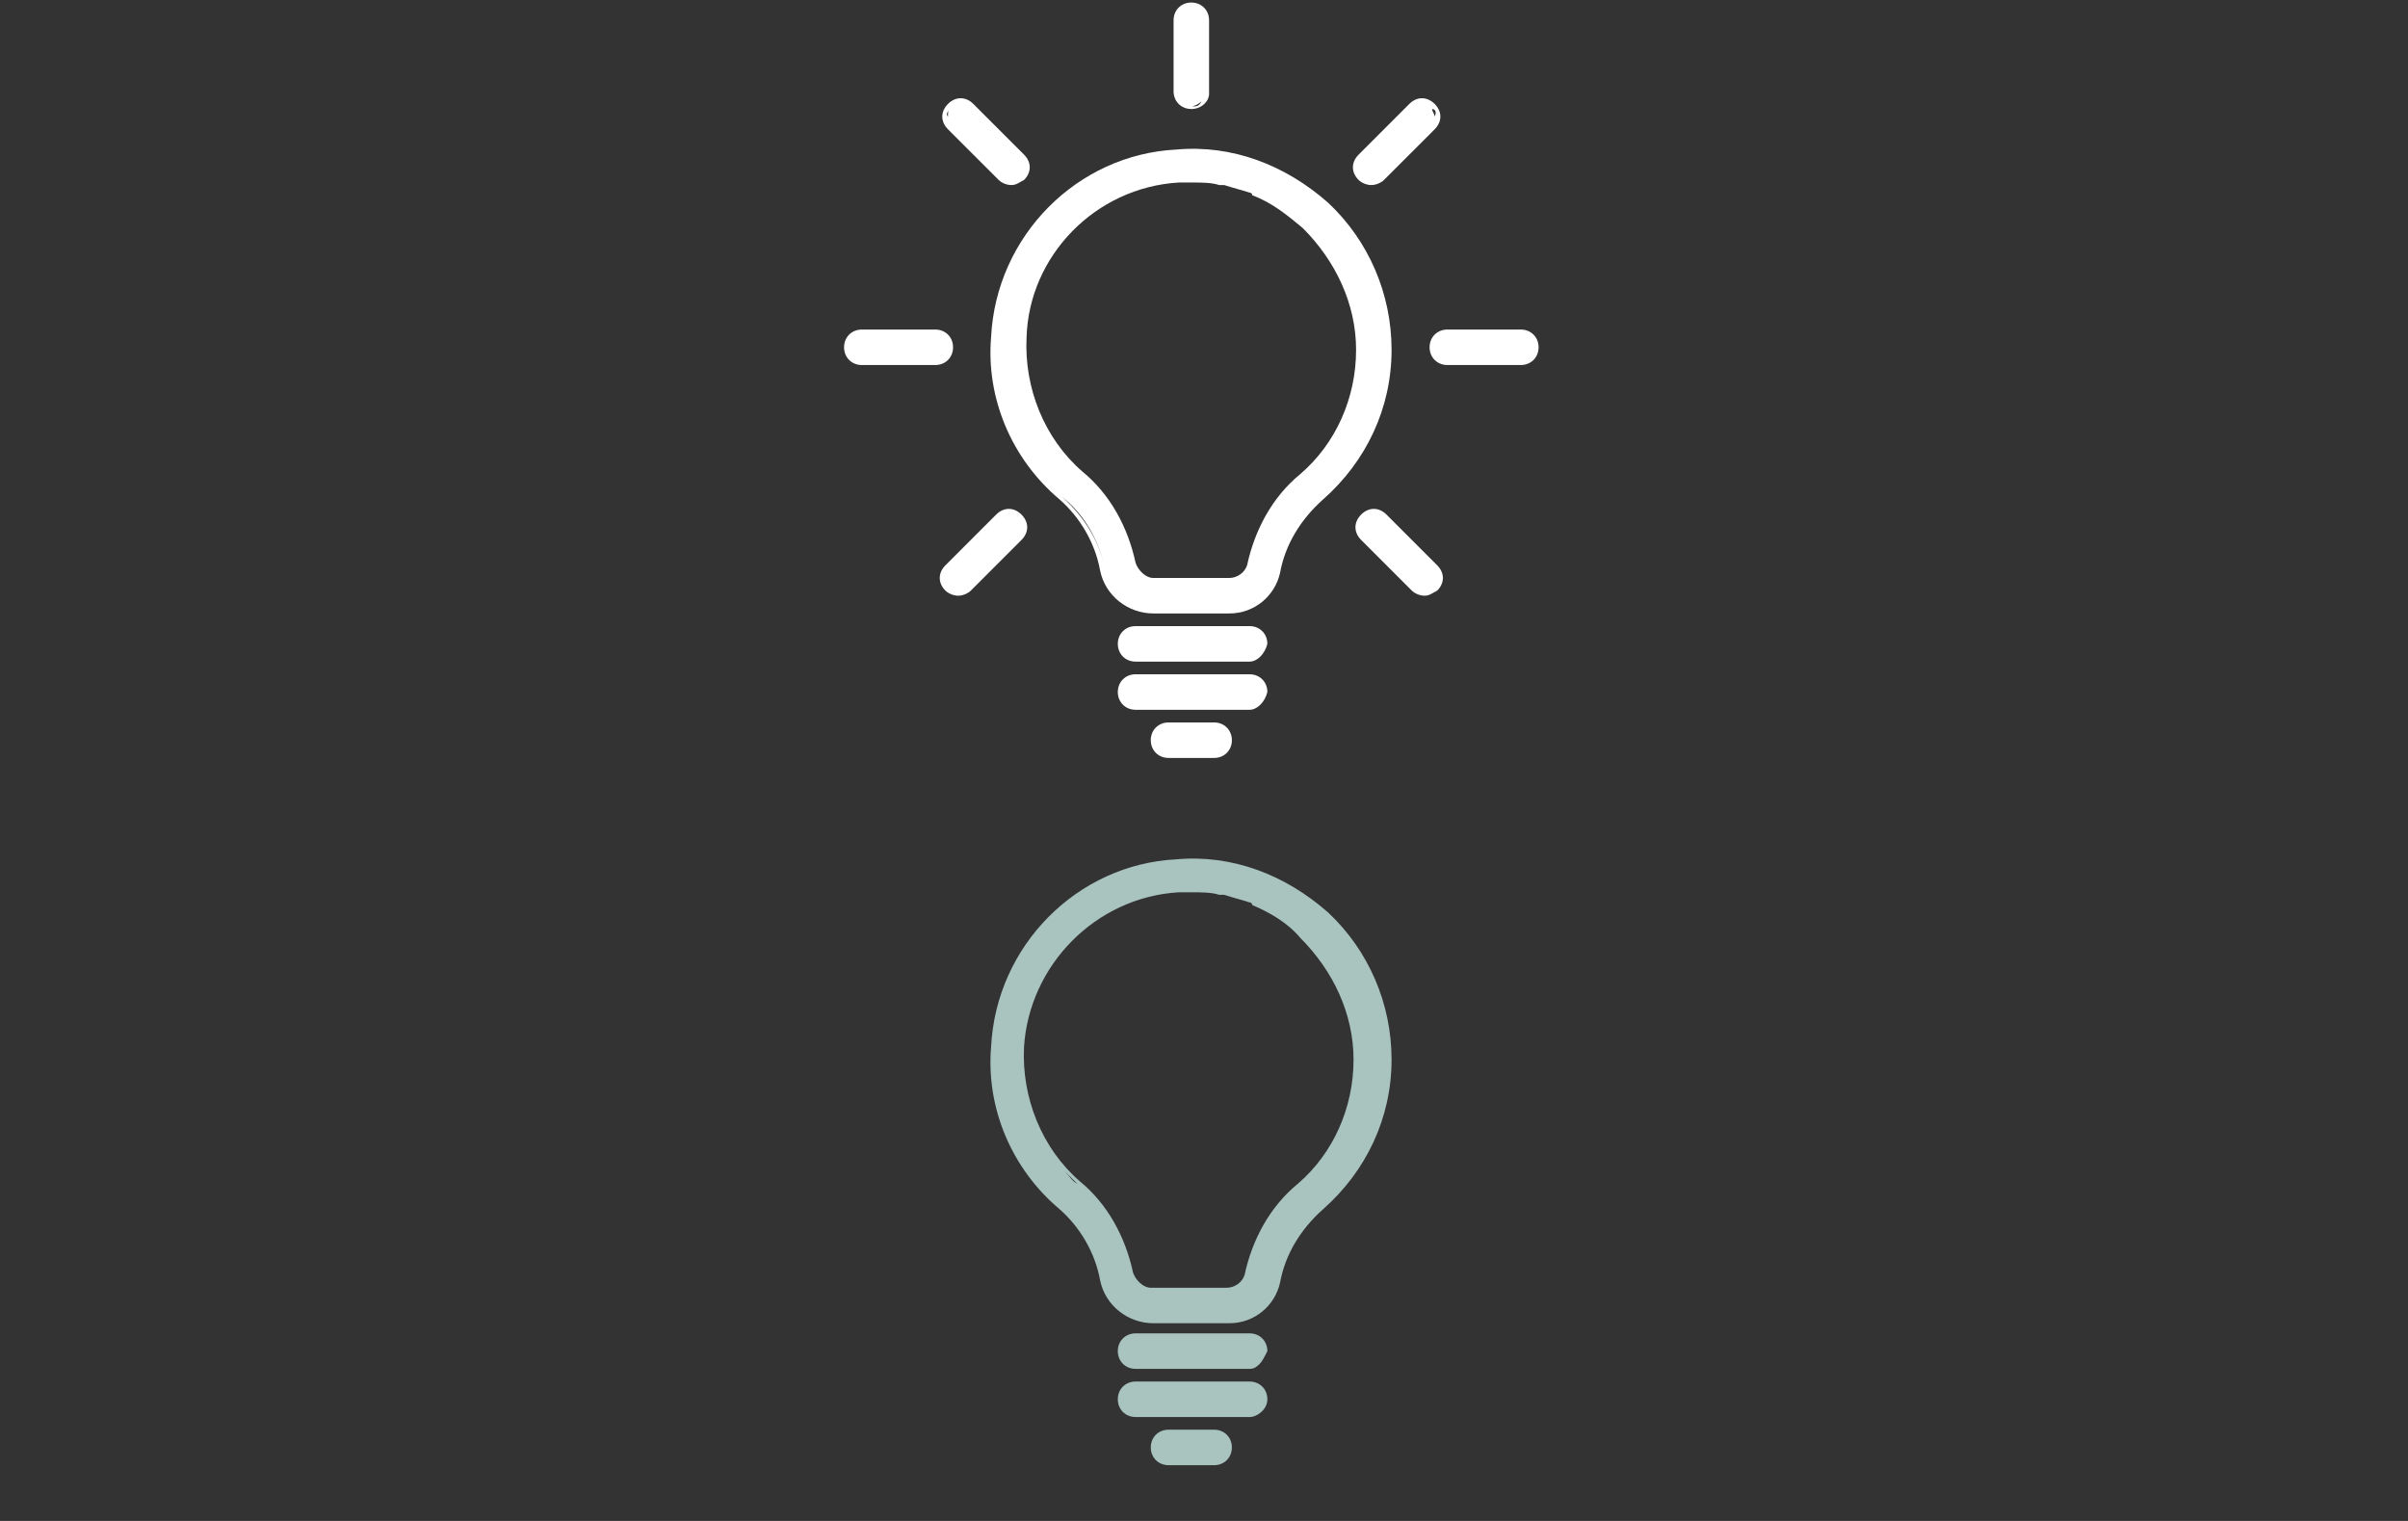 <?xml version="1.0" encoding="utf-8"?>
<!-- Generator: Adobe Illustrator 22.1.0, SVG Export Plug-In . SVG Version: 6.00 Build 0)  -->
<svg version="1.1" id="Слой_1" xmlns="http://www.w3.org/2000/svg" xmlns:xlink="http://www.w3.org/1999/xlink" x="0px" y="0px"
	 width="95px" height="60px" viewBox="0 0 95 60" style="enable-background:new 0 0 95 60;" xml:space="preserve">
<rect x="0" y="0" width="95" height="60" fill="#333333" stroke="none"/>
<style type="text/css">
	.st0{fill:#FFFFFF;}
	.st1{fill:#A9C3BF;}
</style>
<g>
	<path class="st0" d="M52.4,8c-1.7-1.5-3.8-2.3-6-2.1c-3.9,0.2-7.1,3.4-7.3,7.4c-0.2,2.4,0.8,4.8,2.7,6.4c0.8,0.7,1.4,1.7,1.6,2.8
		c0.2,1,1.1,1.7,2.1,1.7h3c1,0,1.8-0.7,2-1.6c0.2-1.1,0.8-2.1,1.7-2.9c1.7-1.5,2.7-3.6,2.7-5.9C54.9,11.6,54,9.5,52.4,8z M46.5,7.2
		c0.2,0,0.3,0,0.5,0c0.4,0,0.8,0,1.1,0.1c0.1,0,0.1,0,0.2,0c0.3,0.1,0.7,0.2,1,0.3c0,0,0.1,0,0.1,0.1C50.2,8,50.8,8.5,51.4,9
		c1.3,1.3,2.1,3,2.1,4.8c0,1.9-0.8,3.7-2.2,4.9c-1.1,0.9-1.8,2.2-2.1,3.6c-0.1,0.3-0.4,0.5-0.7,0.5h-3c-0.3,0-0.6-0.3-0.7-0.6
		c-0.3-1.4-1-2.7-2.1-3.6c-1.5-1.3-2.3-3.3-2.2-5.3C40.6,10.1,43.2,7.4,46.5,7.2z M41.9,19.6c0.9,0.7,1.5,1.8,1.7,2.9
		C43.4,21.4,42.8,20.4,41.9,19.6z M43.8,23.1c0,0,0,0.1,0.1,0.1C43.8,23.2,43.8,23.1,43.8,23.1z"/>
	<path class="st0" d="M49.3,24.7h-4.5c-0.4,0-0.7,0.3-0.7,0.7c0,0.4,0.3,0.7,0.7,0.7h4.5c0.3,0,0.6-0.3,0.7-0.7
		C50,25,49.7,24.7,49.3,24.7z"/>
	<path class="st0" d="M49.3,26.6h-4.5c-0.4,0-0.7,0.3-0.7,0.7s0.3,0.7,0.7,0.7h4.5c0.3,0,0.6-0.3,0.7-0.7
		C50,26.9,49.7,26.6,49.3,26.6z"/>
	<path class="st0" d="M47.9,28.5h-1.8c-0.4,0-0.7,0.3-0.7,0.7c0,0.4,0.3,0.7,0.7,0.7h1.8c0.4,0,0.7-0.3,0.7-0.7
		C48.6,28.8,48.3,28.5,47.9,28.5z"/>
	<path class="st0" d="M47,4.3c0.4,0,0.7-0.3,0.7-0.6V0.8c0-0.4-0.3-0.7-0.7-0.7s-0.7,0.3-0.7,0.7v2.8C46.3,4,46.6,4.3,47,4.3z
		 M47,4.2c0.1,0,0.3-0.1,0.4-0.2C47.3,4.2,47.2,4.2,47,4.2z"/>
	<path class="st0" d="M37.6,13.7c0-0.4-0.3-0.7-0.7-0.7H34c-0.4,0-0.7,0.3-0.7,0.7c0,0.4,0.3,0.7,0.7,0.7h2.9
		C37.3,14.4,37.6,14.1,37.6,13.7z"/>
	<path class="st0" d="M39.4,7.1c0.1,0.1,0.3,0.2,0.5,0.2c0.2,0,0.3-0.1,0.5-0.2c0.3-0.3,0.3-0.7,0-1l-2-2c-0.3-0.3-0.7-0.3-1,0
		c-0.3,0.3-0.3,0.7,0,1L39.4,7.1z M37.5,4.2c-0.1,0.1-0.1,0.2-0.1,0.4C37.3,4.5,37.4,4.4,37.5,4.2z"/>
	<path class="st0" d="M54.1,7.3c0.2,0,0.4-0.1,0.5-0.2l2-2c0.3-0.3,0.3-0.7,0-1c-0.3-0.3-0.7-0.3-1,0l-2,2c-0.3,0.3-0.3,0.7,0,1
		C53.7,7.2,53.9,7.3,54.1,7.3z M56.6,4.6c0-0.1-0.1-0.2-0.1-0.3C56.6,4.3,56.7,4.4,56.6,4.6z"/>
	<path class="st0" d="M60,13h-2.9c-0.4,0-0.7,0.3-0.7,0.7c0,0.4,0.3,0.7,0.7,0.7H60c0.4,0,0.7-0.3,0.7-0.7C60.7,13.3,60.4,13,60,13z
		"/>
	<path class="st0" d="M54.7,20.3c-0.3-0.3-0.7-0.3-1,0s-0.3,0.7,0,1l2,2c0.1,0.1,0.3,0.2,0.5,0.2s0.3-0.1,0.5-0.2
		c0.3-0.3,0.3-0.7,0-1L54.7,20.3z"/>
	<path class="st0" d="M39.3,20.3l-2,2c-0.3,0.3-0.3,0.7,0,1c0.1,0.1,0.3,0.2,0.5,0.2s0.4-0.1,0.5-0.2l2-2c0.3-0.3,0.3-0.7,0-1
		S39.6,20,39.3,20.3z"/>
</g>
<g>
	<path class="st1" d="M52.4,36c-1.7-1.5-3.8-2.3-6-2.1c-3.9,0.2-7.1,3.4-7.3,7.4c-0.2,2.4,0.8,4.8,2.7,6.4c0.8,0.7,1.4,1.7,1.6,2.8
		c0.2,1,1.1,1.7,2.1,1.7h3c1,0,1.8-0.7,2-1.6c0.2-1.1,0.8-2.1,1.7-2.9c1.7-1.5,2.7-3.6,2.7-5.9C54.9,39.6,54,37.5,52.4,36z
		 M46.5,35.2c0.2,0,0.3,0,0.5,0c0.4,0,0.8,0,1.1,0.1c0.1,0,0.1,0,0.2,0c0.3,0.1,0.7,0.2,1,0.3c0,0,0.1,0,0.1,0.1
		c0.7,0.3,1.4,0.7,1.9,1.3c1.3,1.3,2.1,3,2.1,4.8c0,1.9-0.8,3.7-2.2,4.9c-1.1,0.9-1.8,2.2-2.1,3.6c-0.1,0.3-0.4,0.5-0.7,0.5h-3
		c-0.3,0-0.6-0.3-0.7-0.6c-0.3-1.4-1-2.7-2.1-3.6c-1.5-1.3-2.3-3.3-2.2-5.3C40.6,38.1,43.2,35.4,46.5,35.2z M42.5,46.7
		c-0.2-0.1-0.3-0.3-0.5-0.5C42.2,46.4,42.3,46.5,42.5,46.7z"/>
	<path class="st1" d="M49.3,52.6h-4.5c-0.4,0-0.7,0.3-0.7,0.7s0.3,0.7,0.7,0.7h4.5c0.2,0,0.3-0.1,0.4-0.2c0.1-0.1,0.2-0.3,0.3-0.5
		C50,52.9,49.7,52.6,49.3,52.6z"/>
	<path class="st1" d="M49.3,54.5h-4.5c-0.4,0-0.7,0.3-0.7,0.7c0,0.4,0.3,0.7,0.7,0.7h4.5c0.3,0,0.7-0.3,0.7-0.7
		C50,54.8,49.7,54.5,49.3,54.5z"/>
	<path class="st1" d="M47.9,56.4h-1.8c-0.4,0-0.7,0.3-0.7,0.7c0,0.4,0.3,0.7,0.7,0.7h1.8c0.4,0,0.7-0.3,0.7-0.7
		C48.6,56.7,48.3,56.4,47.9,56.4z"/>
</g>
</svg>